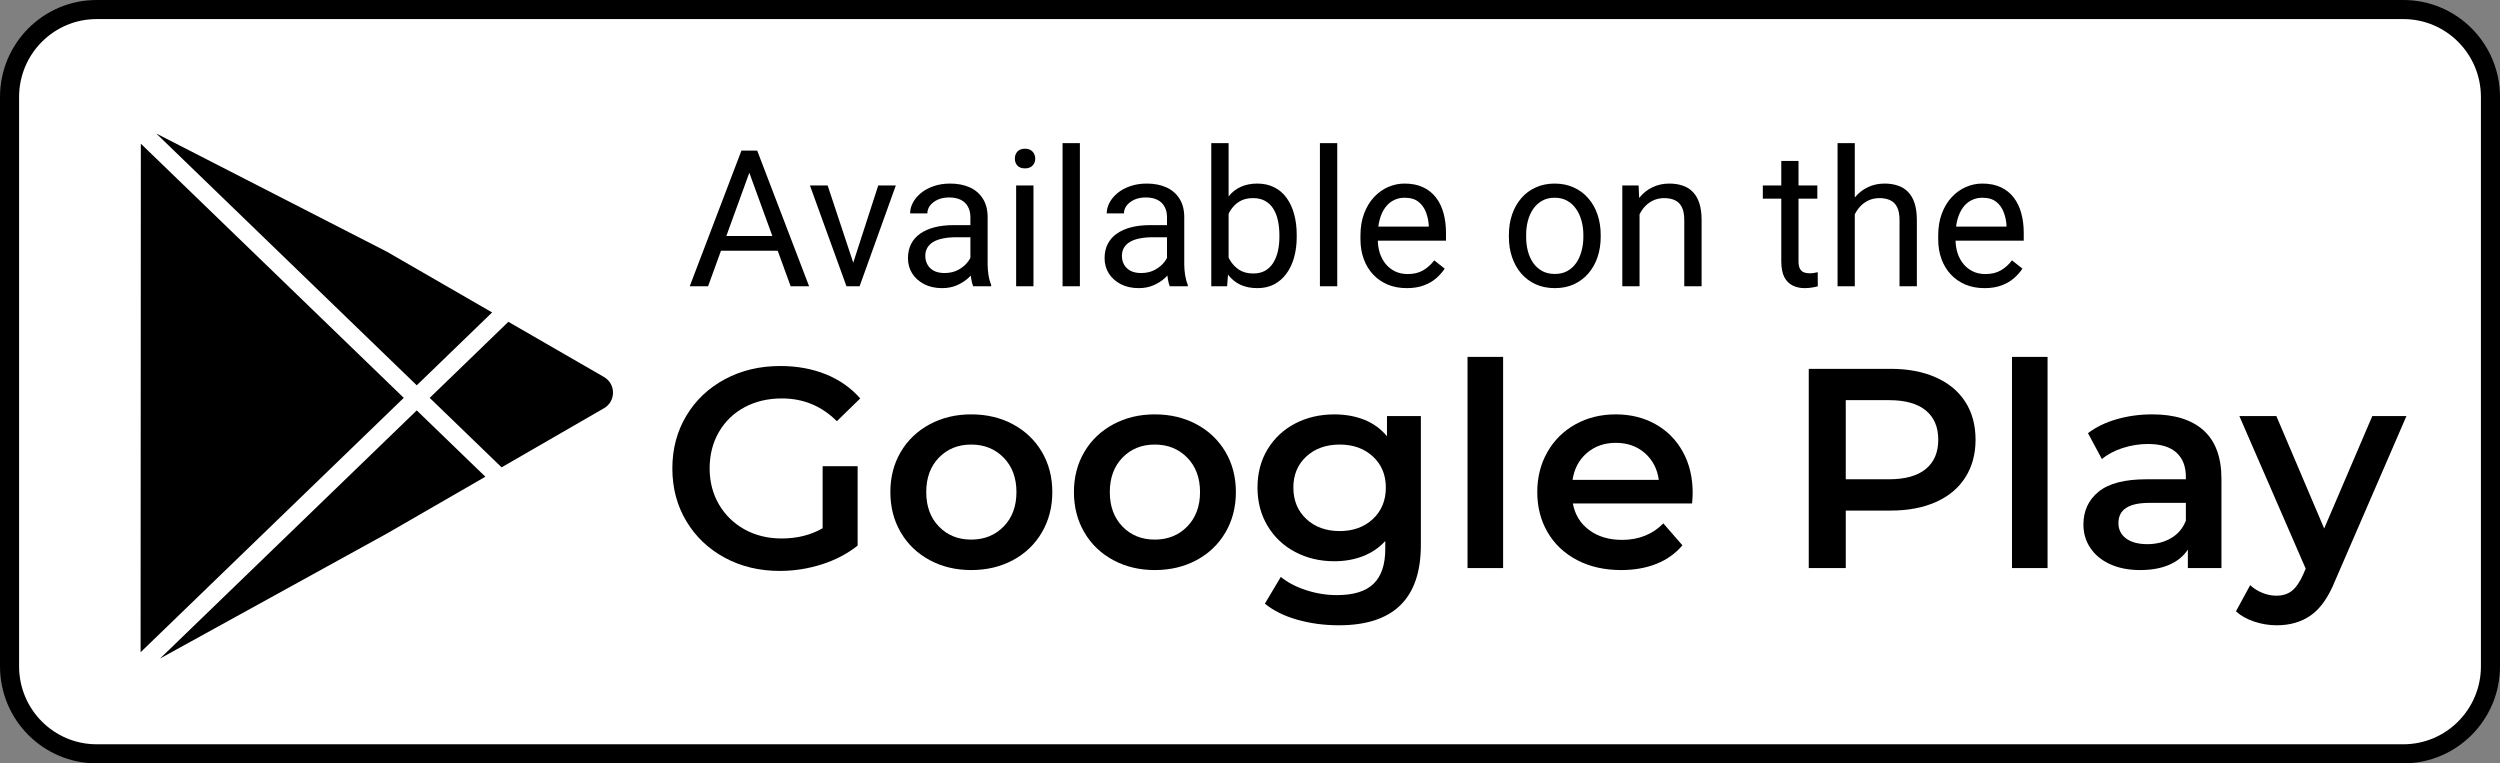 <?xml version="1.0" encoding="UTF-8"?> <svg xmlns="http://www.w3.org/2000/svg" width="131" height="40" viewBox="0 0 131 40" fill="none"><rect x="0" y="0" width="131" height="40" fill="#808080" stroke="none"/> <g clip-path="url(#clip0_634_2565)"> <path d="M5.064 39.5H125.936C128.454 39.5 130.5 37.449 130.5 34.915V5.084C130.5 2.55 128.455 0.5 125.936 0.5H5.064C2.545 0.5 0.5 2.55 0.5 5.084V34.915C0.5 37.449 2.545 39.5 5.064 39.5Z" fill="white" stroke="black"></path> <path d="M39.457 8.521L37.103 15H36.142L38.852 7.891H39.472L39.457 8.521ZM41.43 15L39.071 8.521L39.057 7.891H39.677L42.397 15H41.43ZM41.308 12.368V13.14H37.313V12.368H41.308ZM44.574 14.185L46.02 9.717H46.942L45.043 15H44.438L44.574 14.185ZM43.368 9.717L44.857 14.209L44.96 15H44.355L42.44 9.717H43.368ZM50.849 14.097V11.377C50.849 11.169 50.806 10.988 50.722 10.835C50.64 10.679 50.517 10.558 50.351 10.474C50.185 10.389 49.98 10.347 49.735 10.347C49.508 10.347 49.307 10.386 49.135 10.464C48.965 10.542 48.832 10.645 48.734 10.771C48.64 10.898 48.593 11.035 48.593 11.182H47.69C47.69 10.993 47.738 10.806 47.836 10.62C47.934 10.435 48.074 10.267 48.256 10.117C48.441 9.964 48.663 9.844 48.92 9.756C49.18 9.665 49.47 9.619 49.789 9.619C50.173 9.619 50.512 9.684 50.805 9.814C51.101 9.945 51.332 10.142 51.498 10.405C51.667 10.666 51.752 10.993 51.752 11.387V13.848C51.752 14.023 51.767 14.211 51.796 14.409C51.828 14.608 51.876 14.779 51.938 14.922V15H50.995C50.95 14.896 50.914 14.758 50.888 14.585C50.862 14.409 50.849 14.246 50.849 14.097ZM51.005 11.797L51.015 12.432H50.102C49.844 12.432 49.615 12.453 49.413 12.495C49.211 12.534 49.042 12.594 48.905 12.676C48.769 12.757 48.664 12.86 48.593 12.983C48.521 13.104 48.485 13.245 48.485 13.408C48.485 13.574 48.523 13.726 48.598 13.862C48.672 13.999 48.785 14.108 48.935 14.19C49.088 14.268 49.275 14.307 49.496 14.307C49.773 14.307 50.017 14.248 50.228 14.131C50.44 14.014 50.608 13.87 50.731 13.701C50.858 13.532 50.927 13.367 50.937 13.208L51.322 13.643C51.3 13.779 51.238 13.931 51.137 14.097C51.036 14.263 50.901 14.422 50.731 14.575C50.565 14.725 50.367 14.85 50.136 14.951C49.908 15.049 49.651 15.098 49.364 15.098C49.006 15.098 48.692 15.028 48.422 14.888C48.155 14.748 47.947 14.56 47.797 14.326C47.65 14.088 47.577 13.823 47.577 13.53C47.577 13.247 47.633 12.998 47.743 12.783C47.854 12.565 48.013 12.384 48.222 12.241C48.43 12.095 48.681 11.984 48.974 11.909C49.267 11.834 49.594 11.797 49.955 11.797H51.005ZM54.154 9.717V15H53.246V9.717H54.154ZM53.178 8.315C53.178 8.169 53.222 8.045 53.31 7.944C53.401 7.843 53.534 7.793 53.71 7.793C53.883 7.793 54.014 7.843 54.105 7.944C54.2 8.045 54.247 8.169 54.247 8.315C54.247 8.455 54.2 8.576 54.105 8.677C54.014 8.774 53.883 8.823 53.71 8.823C53.534 8.823 53.401 8.774 53.31 8.677C53.222 8.576 53.178 8.455 53.178 8.315ZM56.586 7.5V15H55.678V7.5H56.586ZM61.151 14.097V11.377C61.151 11.169 61.109 10.988 61.024 10.835C60.943 10.679 60.819 10.558 60.653 10.474C60.487 10.389 60.282 10.347 60.038 10.347C59.81 10.347 59.61 10.386 59.438 10.464C59.268 10.542 59.135 10.645 59.037 10.771C58.943 10.898 58.895 11.035 58.895 11.182H57.992C57.992 10.993 58.041 10.806 58.139 10.62C58.236 10.435 58.376 10.267 58.559 10.117C58.744 9.964 58.965 9.844 59.223 9.756C59.483 9.665 59.773 9.619 60.092 9.619C60.476 9.619 60.815 9.684 61.107 9.814C61.404 9.945 61.635 10.142 61.801 10.405C61.97 10.666 62.055 10.993 62.055 11.387V13.848C62.055 14.023 62.069 14.211 62.099 14.409C62.131 14.608 62.178 14.779 62.24 14.922V15H61.298C61.252 14.896 61.217 14.758 61.19 14.585C61.164 14.409 61.151 14.246 61.151 14.097ZM61.308 11.797L61.317 12.432H60.404C60.147 12.432 59.918 12.453 59.716 12.495C59.514 12.534 59.345 12.594 59.208 12.676C59.071 12.757 58.967 12.86 58.895 12.983C58.824 13.104 58.788 13.245 58.788 13.408C58.788 13.574 58.825 13.726 58.9 13.862C58.975 13.999 59.088 14.108 59.237 14.19C59.39 14.268 59.578 14.307 59.799 14.307C60.075 14.307 60.32 14.248 60.531 14.131C60.743 14.014 60.91 13.87 61.034 13.701C61.161 13.532 61.23 13.367 61.239 13.208L61.625 13.643C61.602 13.779 61.54 13.931 61.44 14.097C61.339 14.263 61.203 14.422 61.034 14.575C60.868 14.725 60.67 14.85 60.438 14.951C60.211 15.049 59.953 15.098 59.667 15.098C59.309 15.098 58.995 15.028 58.725 14.888C58.458 14.748 58.249 14.56 58.1 14.326C57.953 14.088 57.88 13.823 57.88 13.53C57.88 13.247 57.935 12.998 58.046 12.783C58.157 12.565 58.316 12.384 58.524 12.241C58.733 12.095 58.983 11.984 59.276 11.909C59.569 11.834 59.897 11.797 60.258 11.797H61.308ZM63.471 7.5H64.379V13.975L64.301 15H63.471V7.5ZM67.948 12.315V12.417C67.948 12.801 67.903 13.158 67.811 13.486C67.72 13.812 67.587 14.095 67.411 14.336C67.235 14.577 67.02 14.764 66.767 14.898C66.513 15.031 66.221 15.098 65.893 15.098C65.557 15.098 65.263 15.041 65.009 14.927C64.758 14.81 64.546 14.642 64.374 14.424C64.201 14.206 64.063 13.942 63.959 13.633C63.858 13.324 63.788 12.975 63.749 12.588V12.139C63.788 11.748 63.858 11.398 63.959 11.089C64.063 10.78 64.201 10.516 64.374 10.298C64.546 10.076 64.758 9.909 65.009 9.795C65.259 9.678 65.551 9.619 65.883 9.619C66.215 9.619 66.509 9.684 66.767 9.814C67.024 9.941 67.239 10.124 67.411 10.361C67.587 10.599 67.72 10.884 67.811 11.216C67.903 11.545 67.948 11.911 67.948 12.315ZM67.04 12.417V12.315C67.04 12.051 67.016 11.803 66.967 11.572C66.918 11.338 66.84 11.133 66.732 10.957C66.625 10.778 66.483 10.638 66.308 10.537C66.132 10.433 65.915 10.381 65.658 10.381C65.43 10.381 65.232 10.42 65.062 10.498C64.897 10.576 64.755 10.682 64.638 10.815C64.52 10.946 64.424 11.095 64.35 11.265C64.278 11.431 64.224 11.603 64.189 11.782V12.959C64.241 13.187 64.325 13.407 64.442 13.618C64.563 13.826 64.722 13.997 64.921 14.131C65.123 14.264 65.372 14.331 65.668 14.331C65.912 14.331 66.12 14.282 66.293 14.185C66.469 14.084 66.61 13.945 66.718 13.77C66.829 13.594 66.91 13.39 66.962 13.159C67.014 12.928 67.04 12.681 67.04 12.417ZM70.072 7.5V15H69.164V7.5H70.072ZM73.715 15.098C73.347 15.098 73.013 15.036 72.714 14.912C72.418 14.785 72.162 14.608 71.947 14.38C71.736 14.152 71.573 13.882 71.459 13.569C71.345 13.257 71.288 12.915 71.288 12.544V12.339C71.288 11.909 71.352 11.527 71.478 11.191C71.606 10.853 71.778 10.566 71.996 10.332C72.214 10.098 72.462 9.92 72.738 9.8C73.015 9.679 73.301 9.619 73.598 9.619C73.975 9.619 74.301 9.684 74.574 9.814C74.851 9.945 75.077 10.127 75.253 10.361C75.429 10.592 75.559 10.866 75.644 11.182C75.728 11.494 75.77 11.836 75.77 12.207V12.612H71.825V11.875H74.867V11.807C74.854 11.572 74.805 11.344 74.721 11.123C74.639 10.902 74.509 10.719 74.33 10.576C74.151 10.433 73.907 10.361 73.598 10.361C73.393 10.361 73.204 10.405 73.031 10.493C72.859 10.578 72.711 10.705 72.587 10.874C72.463 11.043 72.367 11.25 72.299 11.494C72.231 11.738 72.196 12.02 72.196 12.339V12.544C72.196 12.795 72.231 13.031 72.299 13.252C72.37 13.47 72.473 13.662 72.606 13.828C72.743 13.994 72.908 14.124 73.1 14.219C73.295 14.313 73.516 14.36 73.764 14.36C74.083 14.36 74.353 14.295 74.574 14.165C74.796 14.035 74.989 13.861 75.155 13.643L75.702 14.077C75.588 14.25 75.443 14.414 75.268 14.57C75.092 14.727 74.875 14.854 74.618 14.951C74.364 15.049 74.063 15.098 73.715 15.098ZM79.066 12.417V12.305C79.066 11.924 79.122 11.571 79.232 11.245C79.343 10.916 79.503 10.632 79.711 10.391C79.919 10.146 80.171 9.958 80.468 9.824C80.764 9.688 81.096 9.619 81.464 9.619C81.835 9.619 82.169 9.688 82.465 9.824C82.764 9.958 83.018 10.146 83.227 10.391C83.438 10.632 83.599 10.916 83.71 11.245C83.821 11.571 83.876 11.924 83.876 12.305V12.417C83.876 12.798 83.821 13.151 83.71 13.477C83.599 13.802 83.438 14.087 83.227 14.331C83.018 14.572 82.766 14.761 82.47 14.898C82.177 15.031 81.845 15.098 81.474 15.098C81.103 15.098 80.769 15.031 80.473 14.898C80.176 14.761 79.922 14.572 79.711 14.331C79.503 14.087 79.343 13.802 79.232 13.477C79.122 13.151 79.066 12.798 79.066 12.417ZM79.97 12.305V12.417C79.97 12.681 80.001 12.93 80.062 13.164C80.124 13.395 80.217 13.6 80.341 13.779C80.468 13.958 80.626 14.1 80.814 14.204C81.003 14.305 81.223 14.355 81.474 14.355C81.721 14.355 81.938 14.305 82.123 14.204C82.312 14.1 82.468 13.958 82.592 13.779C82.716 13.6 82.808 13.395 82.87 13.164C82.935 12.93 82.968 12.681 82.968 12.417V12.305C82.968 12.044 82.935 11.799 82.87 11.567C82.808 11.333 82.714 11.126 82.587 10.947C82.463 10.765 82.307 10.622 82.118 10.518C81.933 10.413 81.715 10.361 81.464 10.361C81.216 10.361 80.998 10.413 80.81 10.518C80.624 10.622 80.468 10.765 80.341 10.947C80.217 11.126 80.124 11.333 80.062 11.567C80.001 11.799 79.97 12.044 79.97 12.305ZM85.912 10.845V15H85.009V9.717H85.863L85.912 10.845ZM85.697 12.158L85.321 12.144C85.325 11.782 85.378 11.449 85.482 11.143C85.587 10.833 85.733 10.565 85.922 10.337C86.111 10.109 86.335 9.933 86.596 9.81C86.859 9.683 87.151 9.619 87.47 9.619C87.73 9.619 87.965 9.655 88.173 9.727C88.381 9.795 88.559 9.906 88.705 10.059C88.855 10.212 88.969 10.41 89.047 10.654C89.125 10.895 89.164 11.19 89.164 11.538V15H88.256V11.528C88.256 11.252 88.215 11.03 88.134 10.864C88.052 10.695 87.934 10.573 87.777 10.498C87.621 10.42 87.429 10.381 87.201 10.381C86.977 10.381 86.772 10.428 86.586 10.523C86.404 10.617 86.246 10.747 86.112 10.913C85.982 11.079 85.88 11.27 85.805 11.484C85.733 11.696 85.697 11.921 85.697 12.158ZM95.228 9.717V10.41H92.372V9.717H95.228ZM93.339 8.433H94.242V13.691C94.242 13.87 94.27 14.005 94.325 14.097C94.38 14.188 94.452 14.248 94.54 14.277C94.628 14.307 94.722 14.321 94.823 14.321C94.898 14.321 94.976 14.315 95.058 14.302C95.142 14.286 95.206 14.273 95.248 14.263L95.253 15C95.181 15.023 95.087 15.044 94.97 15.063C94.856 15.086 94.717 15.098 94.555 15.098C94.333 15.098 94.13 15.054 93.944 14.966C93.759 14.878 93.611 14.731 93.5 14.526C93.393 14.318 93.339 14.038 93.339 13.687V8.433ZM97.191 7.5V15H96.288V7.5H97.191ZM96.977 12.158L96.601 12.144C96.604 11.782 96.658 11.449 96.762 11.143C96.866 10.833 97.012 10.565 97.201 10.337C97.39 10.109 97.615 9.933 97.875 9.81C98.139 9.683 98.43 9.619 98.749 9.619C99.009 9.619 99.244 9.655 99.452 9.727C99.66 9.795 99.838 9.906 99.984 10.059C100.134 10.212 100.248 10.41 100.326 10.654C100.404 10.895 100.443 11.19 100.443 11.538V15H99.535V11.528C99.535 11.252 99.495 11.03 99.413 10.864C99.332 10.695 99.213 10.573 99.057 10.498C98.9 10.42 98.708 10.381 98.481 10.381C98.256 10.381 98.051 10.428 97.865 10.523C97.683 10.617 97.525 10.747 97.392 10.913C97.261 11.079 97.159 11.27 97.084 11.484C97.012 11.696 96.977 11.921 96.977 12.158ZM103.988 15.098C103.62 15.098 103.287 15.036 102.987 14.912C102.691 14.785 102.436 14.608 102.221 14.38C102.009 14.152 101.846 13.882 101.732 13.569C101.618 13.257 101.562 12.915 101.562 12.544V12.339C101.562 11.909 101.625 11.527 101.752 11.191C101.879 10.853 102.051 10.566 102.27 10.332C102.488 10.098 102.735 9.92 103.012 9.8C103.288 9.679 103.575 9.619 103.871 9.619C104.249 9.619 104.574 9.684 104.848 9.814C105.124 9.945 105.351 10.127 105.526 10.361C105.702 10.592 105.832 10.866 105.917 11.182C106.002 11.494 106.044 11.836 106.044 12.207V12.612H102.099V11.875H105.141V11.807C105.128 11.572 105.079 11.344 104.994 11.123C104.913 10.902 104.783 10.719 104.604 10.576C104.424 10.433 104.18 10.361 103.871 10.361C103.666 10.361 103.477 10.405 103.305 10.493C103.132 10.578 102.984 10.705 102.86 10.874C102.737 11.043 102.641 11.25 102.572 11.494C102.504 11.738 102.47 12.02 102.47 12.339V12.544C102.47 12.795 102.504 13.031 102.572 13.252C102.644 13.47 102.746 13.662 102.88 13.828C103.017 13.994 103.181 14.124 103.373 14.219C103.568 14.313 103.79 14.36 104.037 14.36C104.356 14.36 104.626 14.295 104.848 14.165C105.069 14.035 105.263 13.861 105.429 13.643L105.976 14.077C105.862 14.25 105.717 14.414 105.541 14.57C105.365 14.727 105.149 14.854 104.892 14.951C104.638 15.049 104.337 15.098 103.988 15.098Z" fill="black"></path> <path d="M43.106 24.428H44.94V28.589C44.403 29.017 43.777 29.345 43.061 29.573C42.345 29.802 41.609 29.916 40.854 29.916C39.789 29.916 38.831 29.685 37.975 29.223C37.12 28.76 36.449 28.122 35.962 27.306C35.475 26.491 35.231 25.572 35.231 24.547C35.231 23.523 35.475 22.604 35.962 21.788C36.449 20.973 37.123 20.334 37.983 19.872C38.843 19.41 39.81 19.179 40.884 19.179C41.758 19.179 42.554 19.323 43.27 19.611C43.986 19.899 44.587 20.322 45.075 20.878L43.851 22.071C43.056 21.276 42.097 20.878 40.973 20.878C40.237 20.878 39.584 21.033 39.012 21.341C38.44 21.649 37.993 22.082 37.67 22.638C37.347 23.195 37.185 23.831 37.185 24.547C37.185 25.243 37.347 25.87 37.67 26.426C37.993 26.983 38.44 27.421 39.012 27.739C39.584 28.057 40.232 28.216 40.958 28.216C41.773 28.216 42.489 28.037 43.106 27.679V24.428Z" fill="black"></path> <path d="M52.591 27.59C53.038 27.132 53.262 26.531 53.262 25.785C53.262 25.039 53.038 24.438 52.591 23.98C52.143 23.523 51.577 23.295 50.891 23.295C50.204 23.295 49.64 23.523 49.198 23.98C48.755 24.438 48.535 25.039 48.535 25.785C48.535 26.531 48.755 27.132 49.198 27.59C49.64 28.047 50.204 28.275 50.891 28.275C51.577 28.275 52.143 28.047 52.591 27.59ZM48.713 29.349C48.067 29.001 47.562 28.516 47.199 27.895C46.836 27.274 46.655 26.571 46.655 25.785C46.655 24.999 46.836 24.299 47.199 23.682C47.562 23.066 48.067 22.584 48.713 22.235C49.359 21.887 50.085 21.713 50.891 21.713C51.706 21.713 52.436 21.887 53.083 22.235C53.729 22.584 54.233 23.066 54.596 23.682C54.959 24.299 55.141 24.999 55.141 25.785C55.141 26.571 54.959 27.274 54.596 27.895C54.233 28.516 53.729 29.001 53.083 29.349C52.436 29.697 51.706 29.871 50.891 29.871C50.085 29.871 49.359 29.697 48.713 29.349Z" fill="black"></path> <path d="M62.21 27.59C62.657 27.132 62.882 26.531 62.882 25.785C62.882 25.039 62.657 24.438 62.21 23.98C61.763 23.523 61.196 23.295 60.51 23.295C59.824 23.295 59.26 23.523 58.817 23.98C58.375 24.438 58.154 25.039 58.154 25.785C58.154 26.531 58.375 27.132 58.817 27.59C59.26 28.047 59.824 28.275 60.51 28.275C61.196 28.275 61.763 28.047 62.21 27.59ZM58.333 29.349C57.686 29.001 57.182 28.516 56.819 27.895C56.456 27.274 56.274 26.571 56.274 25.785C56.274 24.999 56.456 24.299 56.819 23.682C57.182 23.066 57.686 22.584 58.333 22.235C58.979 21.887 59.705 21.713 60.51 21.713C61.325 21.713 62.056 21.887 62.702 22.235C63.349 22.584 63.853 23.066 64.216 23.682C64.579 24.299 64.76 24.999 64.76 25.785C64.76 26.571 64.579 27.274 64.216 27.895C63.853 28.516 63.349 29.001 62.702 29.349C62.056 29.697 61.325 29.871 60.51 29.871C59.705 29.871 58.979 29.697 58.333 29.349Z" fill="black"></path> <path d="M71.94 27.195C72.392 26.772 72.618 26.223 72.618 25.546C72.618 24.881 72.392 24.338 71.94 23.921C71.487 23.503 70.908 23.295 70.202 23.295C69.487 23.295 68.903 23.503 68.45 23.921C67.998 24.338 67.772 24.881 67.772 25.546C67.772 26.223 67.998 26.772 68.45 27.195C68.903 27.617 69.487 27.828 70.202 27.828C70.908 27.828 71.487 27.617 71.94 27.195ZM74.453 21.803V28.559C74.453 31.363 73.021 32.765 70.157 32.765C69.392 32.765 68.666 32.668 67.981 32.474C67.294 32.28 66.728 31.999 66.28 31.631L67.115 30.23C67.463 30.517 67.903 30.749 68.435 30.923C68.967 31.096 69.507 31.184 70.053 31.184C70.928 31.184 71.57 30.985 71.977 30.587C72.385 30.189 72.588 29.583 72.588 28.768V28.35C72.27 28.698 71.882 28.962 71.426 29.141C70.968 29.32 70.466 29.409 69.919 29.409C69.164 29.409 68.48 29.248 67.868 28.924C67.257 28.602 66.775 28.146 66.422 27.56C66.069 26.973 65.893 26.302 65.893 25.546C65.893 24.791 66.069 24.122 66.422 23.541C66.775 22.959 67.257 22.509 67.868 22.191C68.48 21.873 69.164 21.714 69.919 21.714C70.496 21.714 71.02 21.808 71.493 21.997C71.965 22.186 72.359 22.474 72.678 22.862V21.803H74.453Z" fill="black"></path> <path d="M76.898 18.701H78.763V29.767H76.898V18.701Z" fill="black"></path> <path d="M83.155 23.735C82.742 24.087 82.491 24.557 82.402 25.144H86.921C86.841 24.567 86.598 24.1 86.19 23.742C85.782 23.384 85.275 23.205 84.669 23.205C84.072 23.205 83.568 23.381 83.155 23.735ZM88.666 26.381H82.417C82.526 26.968 82.812 27.433 83.274 27.776C83.737 28.119 84.311 28.29 84.997 28.29C85.871 28.29 86.593 28.002 87.159 27.425L88.159 28.574C87.8 29.001 87.348 29.324 86.802 29.543C86.255 29.762 85.638 29.871 84.952 29.871C84.077 29.871 83.306 29.697 82.641 29.349C81.975 29.001 81.46 28.516 81.097 27.895C80.734 27.274 80.553 26.571 80.553 25.785C80.553 25.009 80.729 24.311 81.082 23.69C81.435 23.068 81.925 22.584 82.551 22.235C83.177 21.887 83.883 21.713 84.669 21.713C85.444 21.713 86.138 21.885 86.749 22.228C87.36 22.571 87.838 23.054 88.181 23.675C88.524 24.296 88.696 25.015 88.696 25.83C88.696 25.959 88.685 26.143 88.666 26.381Z" fill="black"></path> <path d="M100.909 24.577C101.346 24.219 101.565 23.707 101.565 23.041C101.565 22.375 101.346 21.863 100.909 21.505C100.471 21.147 99.83 20.968 98.985 20.968H96.718V25.114H98.985C99.83 25.114 100.471 24.935 100.909 24.577ZM101.438 19.775C102.109 20.073 102.624 20.501 102.982 21.057C103.34 21.614 103.519 22.275 103.519 23.041C103.519 23.797 103.34 24.455 102.982 25.017C102.624 25.579 102.109 26.009 101.438 26.307C100.767 26.605 99.979 26.754 99.074 26.754H96.718V29.767H94.779V19.327H99.074C99.979 19.327 100.767 19.477 101.438 19.775Z" fill="black"></path> <path d="M105.428 18.701H107.292V29.767H105.428V18.701Z" fill="black"></path> <path d="M113.772 28.194C114.135 27.98 114.39 27.674 114.54 27.276V26.351H112.616C111.542 26.351 111.005 26.705 111.005 27.411C111.005 27.749 111.14 28.017 111.408 28.216C111.677 28.415 112.049 28.514 112.526 28.514C112.994 28.514 113.409 28.407 113.772 28.194ZM115.472 22.556C116.093 23.118 116.404 23.965 116.404 25.099V29.767H114.644V28.797C114.416 29.145 114.09 29.412 113.667 29.595C113.245 29.779 112.735 29.871 112.139 29.871C111.542 29.871 111.02 29.769 110.573 29.565C110.126 29.362 109.78 29.078 109.536 28.715C109.292 28.353 109.171 27.942 109.171 27.485C109.171 26.769 109.437 26.195 109.969 25.763C110.501 25.33 111.338 25.114 112.482 25.114H114.54V24.994C114.54 24.438 114.373 24.01 114.04 23.712C113.707 23.413 113.212 23.265 112.556 23.265C112.109 23.265 111.669 23.334 111.237 23.473C110.804 23.612 110.438 23.806 110.14 24.055L109.41 22.698C109.827 22.38 110.329 22.136 110.916 21.967C111.502 21.798 112.124 21.713 112.78 21.713C113.953 21.713 114.85 21.994 115.472 22.556Z" fill="black"></path> <path d="M126.097 21.803L122.369 30.408C122.021 31.273 121.599 31.882 121.101 32.235C120.604 32.588 120.003 32.765 119.297 32.765C118.899 32.765 118.506 32.7 118.119 32.571C117.731 32.441 117.413 32.263 117.164 32.034L117.91 30.662C118.089 30.831 118.3 30.965 118.544 31.064C118.787 31.164 119.033 31.214 119.282 31.214C119.61 31.214 119.881 31.129 120.094 30.96C120.308 30.791 120.505 30.508 120.684 30.11L120.818 29.797L117.343 21.803H119.282L121.787 27.694L124.308 21.803H126.097Z" fill="black"></path> <path d="M31.649 19.755L26.638 16.863L22.517 20.848L26.283 24.489L31.649 21.391C31.945 21.221 32.121 20.915 32.121 20.574C32.121 20.232 31.945 19.926 31.649 19.755Z" fill="black"></path> <path d="M25.787 16.372L20.272 13.189L8.187 6.995L21.837 20.19L25.787 16.372Z" fill="black"></path> <path d="M8.388 34.505L20.293 27.946L25.433 24.98L21.838 21.505L8.388 34.505Z" fill="black"></path> <path d="M7.38 7.529L7.367 34.178L21.157 20.847L7.38 7.529Z" fill="black"></path> </g> <defs> <clipPath id="clip0_634_2565"> <rect width="131" height="40" fill="white"></rect> </clipPath> </defs> </svg> 